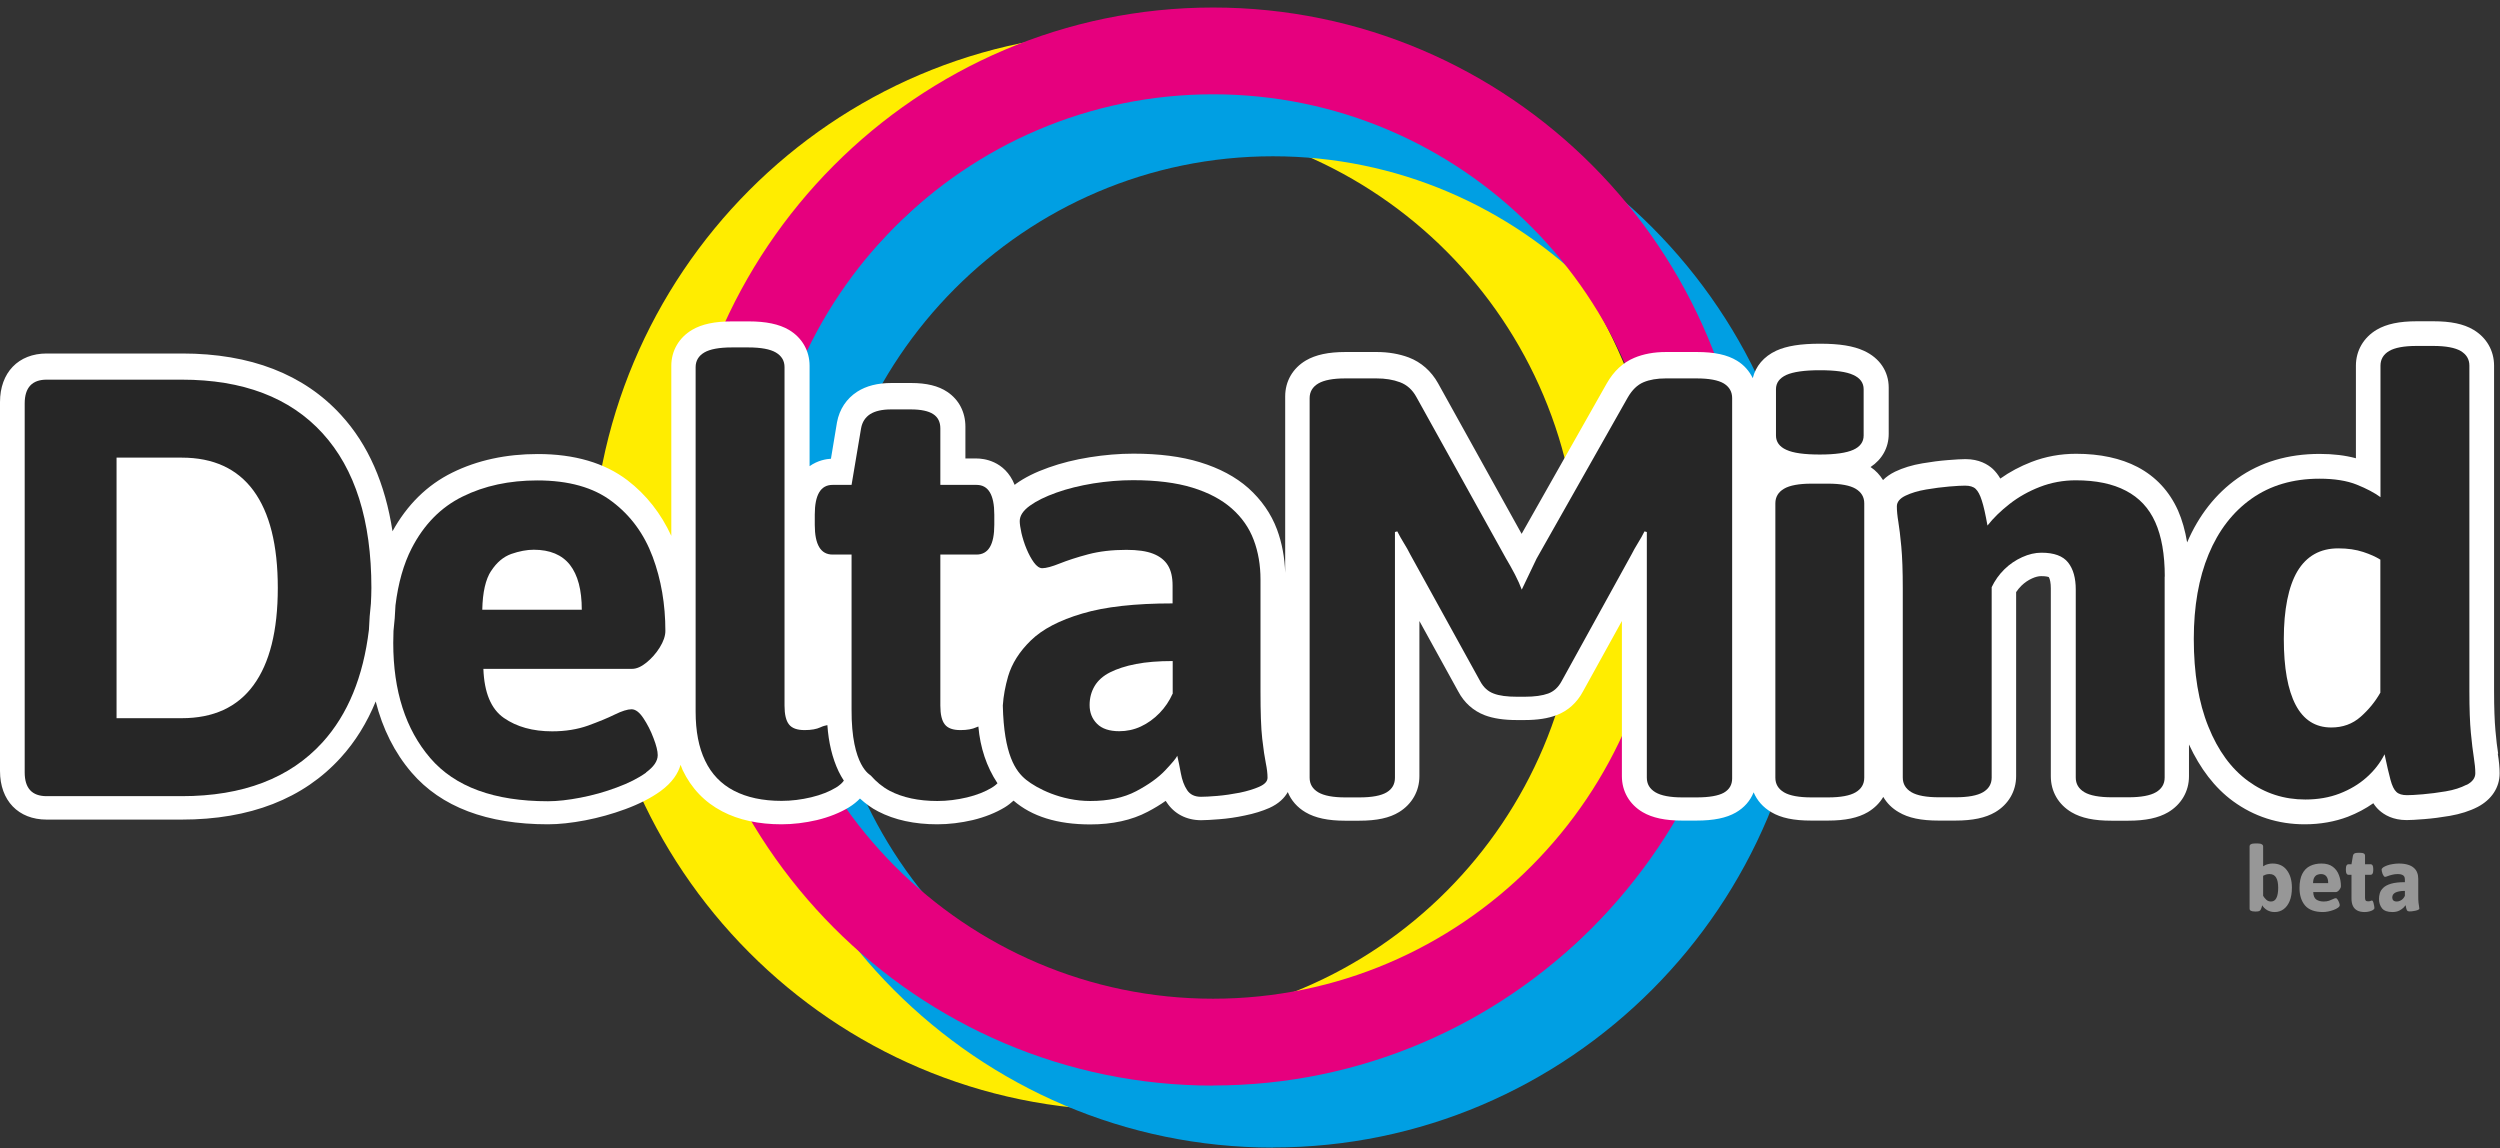 <svg width="307" height="141" viewBox="0 0 307 141" fill="none" xmlns="http://www.w3.org/2000/svg">
<rect x="0" y="0" width="307" height="141" fill="#333333" stroke="none"/>
<g clip-path="url(#clip0_845_1160)">
<g style="mix-blend-mode:multiply">
<path d="M138.581 136.357C102.222 136.357 72.656 106.659 72.656 70.171C72.656 33.683 102.222 3.969 138.581 3.969C174.939 3.969 204.505 33.667 204.505 70.155C204.505 106.643 174.924 136.342 138.581 136.342V136.357ZM138.581 14.624C108.075 14.624 83.27 39.543 83.27 70.155C83.27 100.768 108.09 125.687 138.581 125.687C169.071 125.687 193.892 100.768 193.892 70.155C193.892 39.543 169.087 14.624 138.581 14.624Z" fill="#FFED00"/>
</g>
<g style="mix-blend-mode:multiply">
<path d="M156.32 140.924C119.962 140.924 90.396 111.225 90.396 74.737C90.396 38.249 119.977 8.535 156.32 8.535C192.664 8.535 222.245 38.234 222.245 74.722C222.245 111.21 192.664 140.909 156.32 140.909V140.924ZM156.32 19.191C125.814 19.191 101.009 44.11 101.009 74.722C101.009 105.334 125.83 130.253 156.32 130.253C186.811 130.253 211.631 105.334 211.631 74.722C211.631 44.11 186.826 19.191 156.32 19.191Z" fill="#009FE3"/>
</g>
<g style="mix-blend-mode:multiply">
<path d="M148.966 133.313C112.608 133.313 83.042 103.614 83.042 67.126C83.042 30.638 112.608 0.924 148.966 0.924C185.325 0.924 214.891 30.623 214.891 67.111C214.891 103.599 185.31 133.298 148.966 133.298V133.313ZM148.966 11.58C118.46 11.58 93.655 36.499 93.655 67.111C93.655 97.723 118.476 122.642 148.966 122.642C179.457 122.642 204.277 97.723 204.277 67.111C204.277 36.499 179.472 11.58 148.966 11.58Z" fill="#E6007E"/>
</g>
<path d="M306.773 92.547C306.651 91.832 306.545 90.873 306.439 89.701C306.333 88.529 306.272 86.915 306.272 84.875V44.901C306.272 43.06 305.347 41.446 303.725 40.487C302.512 39.772 300.95 39.452 298.813 39.452H296.781C294.628 39.452 293.066 39.787 291.868 40.487C290.246 41.446 289.306 43.06 289.306 44.901V56.273C288.002 55.922 286.531 55.74 284.848 55.74C280.967 55.74 277.586 56.745 274.766 58.739C272.082 60.641 270.005 63.29 268.58 66.609C268.337 65.162 267.973 63.853 267.458 62.681C266.396 60.322 264.728 58.526 262.5 57.353C260.438 56.273 257.89 55.725 254.949 55.725C253.023 55.725 251.189 56.059 249.46 56.729C248.081 57.262 246.792 57.947 245.639 58.769C245.367 58.297 245.063 57.917 244.715 57.582C244.108 57.034 243.047 56.379 241.349 56.379C240.863 56.379 240.151 56.425 239.18 56.501C238.195 56.577 237.149 56.714 236.072 56.897C234.799 57.11 233.677 57.46 232.721 57.917C232.1 58.221 231.615 58.571 231.236 58.952C230.856 58.343 230.356 57.78 229.704 57.353C231.129 56.41 231.933 54.964 231.933 53.289V47.596C231.933 45.617 230.826 43.958 228.885 43.075C227.597 42.481 225.899 42.207 223.503 42.207C221.107 42.207 219.409 42.481 218.136 43.06C216.589 43.775 215.588 44.978 215.24 46.439C214.815 45.571 214.178 44.825 213.299 44.293C212.101 43.562 210.539 43.227 208.371 43.227H204.581C203.11 43.227 201.806 43.471 200.684 43.943C199.304 44.521 198.167 45.571 197.303 47.093L186.856 65.558L176.592 47.063C175.758 45.571 174.515 44.475 172.998 43.897C171.816 43.455 170.481 43.227 169.071 43.227H165.22C163.143 43.227 161.566 43.562 160.368 44.262C158.746 45.221 157.821 46.819 157.821 48.677V70.353C157.761 68.466 157.427 66.669 156.82 65.025C156.093 63.077 154.895 61.372 153.303 59.941C151.741 58.556 149.74 57.49 147.344 56.76C145.07 56.059 142.326 55.709 139.187 55.709C137.443 55.709 135.639 55.862 133.82 56.151C132 56.44 130.302 56.866 128.771 57.414C127.133 57.993 125.829 58.647 124.768 59.408C124.707 59.454 124.662 59.5 124.601 59.545C123.388 56.501 120.644 56.303 119.962 56.303H118.552V52.406C118.552 50.61 117.763 49.088 116.338 48.129C115.231 47.383 113.776 47.033 111.88 47.033H109.485C107.771 47.033 106.392 47.383 105.27 48.098C103.951 48.951 103.086 50.245 102.783 51.858L102.04 56.334C101.479 56.364 100.418 56.531 99.417 57.247V44.917C99.417 43.075 98.492 41.461 96.87 40.502C95.672 39.802 94.065 39.467 91.942 39.467H89.911C87.758 39.467 86.196 39.802 84.998 40.502C83.376 41.461 82.436 43.075 82.436 44.917V65.802C81.177 63.077 79.388 60.763 77.038 58.967C74.233 56.836 70.534 55.755 66.046 55.755C62.149 55.755 58.616 56.516 55.538 58.038C52.445 59.561 49.989 61.996 48.2 65.239C47.305 59.393 45.213 54.598 41.893 50.975C37.314 45.952 30.748 43.41 22.379 43.41H5.731C2.259 43.41 0 45.754 0 49.377V94.679C0 98.302 2.244 100.646 5.731 100.646H22.319C30.688 100.646 37.268 98.088 41.847 93.035C43.636 91.071 45.061 88.757 46.138 86.139C46.987 89.503 48.458 92.441 50.55 94.876C54.174 99.093 59.799 101.224 67.289 101.224C68.638 101.224 70.185 101.057 71.868 100.737C73.52 100.417 75.173 99.961 76.78 99.367C78.478 98.743 79.934 97.997 81.102 97.16C82.587 96.079 83.285 94.937 83.573 93.918C83.664 94.131 83.74 94.359 83.831 94.572C84.892 96.794 86.529 98.515 88.698 99.641C90.699 100.691 93.155 101.224 95.96 101.224C97.401 101.224 98.871 101.042 100.312 100.707C101.828 100.341 103.147 99.808 104.254 99.139C104.815 98.789 105.255 98.423 105.603 98.058C106.27 98.667 106.998 99.215 107.832 99.641C109.849 100.691 112.29 101.224 115.095 101.224C116.535 101.224 118.006 101.042 119.446 100.707C120.962 100.341 122.281 99.808 123.388 99.139C123.813 98.88 124.162 98.591 124.465 98.317C126.694 100.25 129.832 101.239 133.88 101.239C136.594 101.239 138.975 100.722 140.931 99.687C141.749 99.26 142.477 98.819 143.144 98.347C143.175 98.393 143.205 98.454 143.251 98.499C144.175 99.93 145.692 100.722 147.496 100.722C148.027 100.722 148.769 100.676 149.74 100.6C150.756 100.524 151.802 100.372 152.863 100.143C154 99.915 155.016 99.595 155.88 99.215C157.063 98.682 157.745 97.967 158.14 97.266C158.549 98.286 159.307 99.154 160.323 99.748C161.506 100.448 163.098 100.783 165.16 100.783H166.903C169.071 100.783 170.633 100.448 171.816 99.717C173.393 98.743 174.302 97.145 174.302 95.318V76.26L179.093 84.951C179.806 86.291 180.928 87.296 182.323 87.829C183.369 88.224 184.658 88.422 186.265 88.422H187.205C188.812 88.422 190.101 88.224 191.162 87.813C192.542 87.296 193.664 86.276 194.392 84.906L199.168 76.26V95.318C199.168 97.175 200.093 98.773 201.715 99.732C202.913 100.433 204.49 100.768 206.567 100.768H208.311C210.448 100.768 211.995 100.448 213.162 99.778C214.193 99.184 214.936 98.332 215.346 97.297C215.77 98.302 216.498 99.139 217.514 99.732C218.712 100.448 220.273 100.768 222.426 100.768H224.458C226.611 100.768 228.173 100.433 229.371 99.732C230.189 99.245 230.826 98.606 231.266 97.86C231.706 98.621 232.342 99.26 233.161 99.732C234.359 100.448 235.921 100.768 238.074 100.768H240.105C242.258 100.768 243.82 100.433 245.018 99.732C246.64 98.773 247.58 97.16 247.58 95.318V72.713C247.762 72.439 247.974 72.18 248.217 71.936C248.626 71.541 249.066 71.236 249.551 71.023C249.961 70.84 250.325 70.749 250.658 70.749C251.219 70.749 251.492 70.825 251.598 70.871C251.75 71.13 251.841 71.632 251.841 72.241V95.333C251.841 97.19 252.766 98.789 254.388 99.748C255.601 100.463 257.163 100.783 259.3 100.783H261.332C263.485 100.783 265.047 100.448 266.245 99.748C267.867 98.789 268.807 97.175 268.807 95.333V91.421C270.172 94.374 271.961 96.734 274.205 98.378C276.782 100.265 279.754 101.224 283.014 101.224C284.924 101.224 286.713 100.905 288.32 100.296C289.458 99.854 290.489 99.306 291.444 98.636C291.656 98.971 291.899 99.26 292.172 99.504C292.778 100.052 293.839 100.707 295.538 100.707C296.023 100.707 296.735 100.661 297.721 100.585C298.706 100.509 299.753 100.372 300.829 100.189C302.133 99.961 303.285 99.595 304.256 99.093C305.969 98.195 306.955 96.703 306.955 94.968C306.955 94.268 306.879 93.476 306.727 92.547H306.773Z" fill="white"/>
<path d="M79.343 94.846C80.283 94.161 80.768 93.461 80.768 92.73C80.768 92.243 80.601 91.543 80.252 90.645C79.919 89.746 79.494 88.924 79.009 88.194C78.524 87.463 78.039 87.098 77.554 87.098C77.069 87.098 76.371 87.311 75.477 87.752C74.582 88.194 73.49 88.635 72.201 89.107C70.913 89.564 69.442 89.807 67.805 89.807C65.424 89.807 63.453 89.259 61.876 88.163C60.299 87.067 59.465 85.058 59.359 82.135H77.629C78.16 82.135 78.751 81.877 79.373 81.374C79.995 80.872 80.556 80.248 81.011 79.517C81.466 78.786 81.708 78.101 81.708 77.477C81.708 74.22 81.192 71.175 80.146 68.374C79.1 65.573 77.448 63.305 75.158 61.585C72.884 59.85 69.821 58.997 65.985 58.997C62.543 58.997 59.481 59.652 56.812 60.976C54.144 62.285 52.051 64.416 50.55 67.339C49.565 69.257 48.898 71.602 48.564 74.341C48.518 75.422 48.443 76.457 48.321 77.477C48.306 77.964 48.291 78.452 48.291 78.954C48.291 84.845 49.807 89.564 52.84 93.096C55.872 96.627 60.694 98.393 67.289 98.393C68.457 98.393 69.791 98.241 71.292 97.951C72.793 97.662 74.279 97.251 75.734 96.703C77.19 96.17 78.388 95.561 79.343 94.876V94.846ZM60.315 70.11C60.997 69.059 61.816 68.374 62.786 68.024C63.756 67.689 64.681 67.507 65.545 67.507C67.532 67.507 69.017 68.131 69.988 69.364C70.958 70.612 71.443 72.439 71.443 74.874H59.223C59.268 72.728 59.632 71.13 60.315 70.094V70.11Z" fill="#262626"/>
<path d="M45.547 74.098C45.577 73.474 45.607 72.85 45.607 72.195C45.607 63.914 43.606 57.582 39.603 53.198C35.6 48.814 29.839 46.622 22.318 46.622H5.731C3.942 46.622 3.032 47.596 3.032 49.544V94.846C3.032 96.794 3.927 97.769 5.731 97.769H22.318C29.839 97.769 35.6 95.561 39.603 91.162C42.726 87.722 44.606 83.094 45.304 77.34C45.349 76.214 45.425 75.148 45.547 74.113V74.098ZM31.127 84.145C29.141 86.854 26.2 88.194 22.318 88.194H14.313V56.197H22.318C26.2 56.197 29.141 57.551 31.127 60.246C33.114 62.955 34.114 66.928 34.114 72.195C34.114 77.462 33.114 81.435 31.127 84.145Z" fill="#262626"/>
<path d="M103.617 95.851C103.39 95.485 103.162 95.12 102.98 94.724C102.207 93.095 101.752 91.193 101.601 89.046C101.343 89.092 101.055 89.168 100.736 89.32C100.282 89.533 99.63 89.655 98.811 89.655C97.886 89.655 97.249 89.427 96.885 88.955C96.521 88.498 96.34 87.722 96.34 86.656V45.084C96.34 44.308 95.991 43.714 95.278 43.288C94.581 42.877 93.444 42.664 91.897 42.664H89.865C88.319 42.664 87.182 42.877 86.484 43.288C85.787 43.699 85.423 44.308 85.423 45.084V87.387C85.423 89.777 85.802 91.786 86.59 93.415C87.364 95.044 88.546 96.277 90.123 97.099C91.7 97.921 93.656 98.347 95.976 98.347C97.189 98.347 98.401 98.195 99.615 97.906C100.827 97.617 101.843 97.206 102.677 96.703C103.117 96.429 103.435 96.14 103.632 95.851H103.617Z" fill="#262626"/>
<path d="M212.708 48.89C212.708 48.113 212.374 47.52 211.692 47.093C211.009 46.682 209.887 46.469 208.341 46.469H204.55C203.489 46.469 202.579 46.622 201.821 46.941C201.063 47.261 200.426 47.885 199.896 48.798L188.691 68.603C188.448 69.09 188.145 69.729 187.781 70.505C187.417 71.282 187.114 71.921 186.872 72.408C186.674 71.876 186.402 71.251 186.038 70.551C185.674 69.851 185.295 69.181 184.916 68.542L173.923 48.737C173.438 47.855 172.771 47.261 171.922 46.941C171.073 46.622 170.118 46.469 169.041 46.469H165.19C163.689 46.469 162.582 46.682 161.885 47.093C161.187 47.505 160.823 48.113 160.823 48.89V95.501C160.823 96.277 161.172 96.871 161.885 97.297C162.582 97.708 163.689 97.921 165.19 97.921H166.934C168.48 97.921 169.602 97.708 170.284 97.297C170.967 96.886 171.3 96.292 171.3 95.501V65.33L171.588 65.254C171.831 65.741 172.104 66.213 172.392 66.685C172.68 67.141 172.953 67.629 173.195 68.116L181.777 83.673C182.171 84.403 182.717 84.906 183.415 85.165C184.112 85.439 185.082 85.56 186.295 85.56H187.235C188.448 85.56 189.404 85.423 190.116 85.165C190.814 84.906 191.359 84.403 191.754 83.673L200.335 68.116C200.578 67.629 200.851 67.157 201.139 66.685C201.427 66.228 201.7 65.741 201.943 65.254L202.231 65.33V95.501C202.231 96.277 202.579 96.871 203.292 97.297C203.989 97.708 205.096 97.921 206.597 97.921H208.341C209.887 97.921 211.009 97.723 211.692 97.343C212.374 96.947 212.708 96.368 212.708 95.592V48.905V48.89Z" fill="#262626"/>
<path d="M228.931 61.813C228.931 61.037 228.582 60.444 227.869 60.017C227.172 59.606 226.035 59.393 224.488 59.393H222.457C220.91 59.393 219.773 59.606 219.076 60.017C218.378 60.428 218.014 61.022 218.014 61.813V95.501C218.014 96.277 218.363 96.871 219.076 97.297C219.773 97.708 220.91 97.921 222.457 97.921H224.488C226.035 97.921 227.172 97.708 227.869 97.297C228.567 96.886 228.931 96.292 228.931 95.501V61.813Z" fill="#262626"/>
<path d="M227.581 46.043C226.732 45.647 225.368 45.465 223.472 45.465C221.577 45.465 220.213 45.663 219.363 46.043C218.514 46.439 218.09 47.017 218.09 47.794V53.487C218.09 54.263 218.514 54.857 219.363 55.237C220.213 55.633 221.577 55.816 223.472 55.816C225.368 55.816 226.732 55.618 227.581 55.237C228.43 54.857 228.855 54.263 228.855 53.487V47.794C228.855 47.017 228.43 46.424 227.581 46.043Z" fill="#262626"/>
<path d="M265.835 70.81C265.835 68.085 265.441 65.847 264.668 64.127C263.894 62.392 262.697 61.113 261.059 60.261C259.437 59.408 257.39 58.982 254.903 58.982C253.357 58.982 251.886 59.256 250.506 59.789C249.127 60.322 247.883 61.022 246.792 61.874C245.7 62.727 244.79 63.61 244.062 64.538C243.82 63.168 243.592 62.148 243.365 61.463C243.153 60.778 242.895 60.306 242.607 60.032C242.319 59.758 241.879 59.637 241.303 59.637C240.909 59.637 240.272 59.667 239.377 59.743C238.483 59.819 237.528 59.941 236.542 60.109C235.541 60.276 234.692 60.535 233.995 60.87C233.297 61.205 232.934 61.646 232.934 62.179C232.934 62.712 232.994 63.351 233.116 64.082C233.237 64.812 233.358 65.817 233.479 67.111C233.601 68.405 233.661 70.125 233.661 72.256V95.485C233.661 96.262 234.01 96.855 234.723 97.282C235.42 97.693 236.557 97.906 238.104 97.906H240.136C241.682 97.906 242.819 97.693 243.517 97.282C244.214 96.871 244.578 96.277 244.578 95.485V72.104C244.972 71.282 245.488 70.551 246.14 69.912C246.792 69.272 247.519 68.785 248.323 68.42C249.127 68.055 249.915 67.872 250.688 67.872C252.235 67.872 253.326 68.268 253.963 69.075C254.6 69.881 254.903 70.993 254.903 72.393V95.485C254.903 96.262 255.252 96.855 255.965 97.282C256.662 97.693 257.799 97.906 259.346 97.906H261.377C262.924 97.906 264.061 97.693 264.759 97.282C265.456 96.871 265.82 96.277 265.82 95.485V70.795L265.835 70.81Z" fill="#262626"/>
<path d="M302.906 96.383C303.604 96.018 303.968 95.546 303.968 94.953C303.968 94.42 303.907 93.765 303.786 93.019C303.665 92.258 303.543 91.254 303.422 89.99C303.301 88.727 303.24 87.022 303.24 84.875V44.901C303.24 44.125 302.891 43.532 302.179 43.105C301.481 42.694 300.344 42.481 298.798 42.481H296.766C295.204 42.481 294.082 42.694 293.385 43.105C292.687 43.516 292.323 44.125 292.323 44.901V61.052C291.596 60.52 290.625 60.002 289.412 59.515C288.199 59.028 286.668 58.784 284.833 58.784C281.589 58.784 278.799 59.606 276.494 61.235C274.19 62.864 272.431 65.147 271.218 68.07C270.005 70.993 269.398 74.448 269.398 78.452C269.398 82.683 269.99 86.276 271.188 89.229C272.37 92.182 274.008 94.405 276.07 95.912C278.132 97.419 280.467 98.18 283.09 98.18C284.636 98.18 286.046 97.936 287.305 97.449C288.563 96.962 289.67 96.307 290.61 95.47C291.55 94.633 292.293 93.689 292.824 92.624C293.112 93.994 293.354 95.029 293.552 95.759C293.749 96.49 293.991 96.992 294.279 97.251C294.567 97.525 295.007 97.647 295.583 97.647C295.977 97.647 296.614 97.617 297.509 97.54C298.403 97.464 299.359 97.343 300.344 97.175C301.345 97.008 302.179 96.734 302.891 96.368L302.906 96.383ZM292.323 85.028C291.687 86.154 290.883 87.144 289.882 88.026C288.882 88.909 287.684 89.335 286.274 89.335C284.333 89.335 282.877 88.407 281.907 86.565C280.937 84.708 280.452 82.014 280.452 78.452C280.452 74.889 281.013 72.028 282.119 70.155C283.241 68.283 284.909 67.339 287.138 67.339C288.305 67.339 289.321 67.492 290.201 67.781C291.08 68.07 291.778 68.39 292.308 68.725V85.012L292.323 85.028Z" fill="#262626"/>
<path d="M122.479 96.17C121.145 94.146 120.371 91.817 120.144 89.214C120.053 89.244 119.962 89.275 119.871 89.32C119.416 89.533 118.764 89.655 117.945 89.655C117.02 89.655 116.384 89.427 116.02 88.955C115.656 88.498 115.474 87.722 115.474 86.656V68.1H119.916C121.372 68.1 122.1 66.883 122.1 64.447V63.199C122.1 60.763 121.372 59.545 119.916 59.545H115.474V52.604C115.474 51.828 115.186 51.234 114.595 50.853C114.018 50.473 113.094 50.275 111.835 50.275H109.439C108.317 50.275 107.468 50.473 106.862 50.853C106.255 51.249 105.876 51.828 105.74 52.604L104.572 59.545H102.238C100.782 59.545 100.054 60.763 100.054 63.199V64.447C100.054 66.883 100.782 68.1 102.238 68.1H104.572V87.098C104.527 94.192 106.938 95.181 106.938 95.242C107.59 95.988 108.348 96.627 109.258 97.114C110.834 97.936 112.79 98.362 115.11 98.362C116.323 98.362 117.536 98.21 118.749 97.921C119.962 97.632 120.978 97.221 121.812 96.718C122.085 96.551 122.312 96.368 122.494 96.186L122.479 96.17Z" fill="#262626"/>
<path d="M154.667 96.597C155.319 96.307 155.653 95.942 155.653 95.501C155.653 94.968 155.577 94.374 155.441 93.704C155.304 93.035 155.152 92.045 155.001 90.706C154.849 89.366 154.789 87.433 154.789 84.891V71.16C154.789 69.409 154.516 67.781 153.955 66.304C153.394 64.812 152.499 63.534 151.256 62.438C150.013 61.342 148.405 60.489 146.419 59.88C144.433 59.271 142.007 58.967 139.141 58.967C137.534 58.967 135.912 59.104 134.259 59.363C132.607 59.637 131.106 60.002 129.741 60.489C128.376 60.976 127.285 61.509 126.466 62.103C125.647 62.696 125.223 63.321 125.223 64.005C125.223 64.34 125.299 64.828 125.435 65.467C125.587 66.106 125.784 66.746 126.057 67.4C126.33 68.055 126.633 68.618 126.966 69.075C127.3 69.531 127.649 69.775 127.982 69.775C128.467 69.775 129.18 69.577 130.135 69.196C131.09 68.816 132.243 68.435 133.622 68.07C135.002 67.705 136.564 67.522 138.323 67.522C139.687 67.522 140.779 67.674 141.598 67.994C142.416 68.314 143.023 68.785 143.417 69.425C143.811 70.064 143.993 70.886 143.993 71.906V74.098C139.384 74.098 135.684 74.509 132.895 75.346C130.105 76.168 128.013 77.264 126.602 78.634C125.192 80.004 124.267 81.466 123.797 83.049C123.449 84.266 123.221 85.454 123.146 86.641C123.282 92.684 124.707 94.709 126.011 95.759C127.315 96.81 130.302 98.362 133.88 98.362C136.109 98.362 137.989 97.967 139.52 97.16C141.052 96.353 142.234 95.501 143.084 94.603C143.933 93.704 144.433 93.111 144.569 92.806C144.721 93.446 144.857 94.161 145.009 94.968C145.161 95.775 145.403 96.46 145.767 97.008C146.131 97.571 146.707 97.845 147.48 97.845C147.92 97.845 148.587 97.814 149.482 97.738C150.376 97.662 151.301 97.525 152.241 97.343C153.181 97.145 153.985 96.901 154.637 96.612L154.667 96.597ZM143.993 85.195C143.599 86.078 143.068 86.87 142.386 87.57C141.704 88.27 140.946 88.818 140.097 89.214C139.248 89.609 138.368 89.792 137.443 89.792C136.23 89.792 135.321 89.488 134.714 88.879C134.108 88.27 133.804 87.509 133.804 86.58C133.804 85.697 134.017 84.921 134.426 84.236C134.835 83.551 135.472 82.988 136.321 82.562C137.17 82.135 138.232 81.785 139.49 81.542C140.749 81.298 142.25 81.176 144.008 81.176V85.195H143.993Z" fill="#262626"/>
<path d="M279.33 111.999C278.99 111.999 278.684 111.922 278.411 111.767C278.137 111.605 277.934 111.406 277.801 111.17C277.786 111.244 277.764 111.321 277.735 111.403C277.713 111.484 277.683 111.565 277.646 111.646C277.594 111.764 277.524 111.841 277.436 111.878C277.347 111.915 277.218 111.933 277.048 111.933H276.915C276.686 111.933 276.516 111.904 276.405 111.845C276.302 111.786 276.25 111.697 276.25 111.579V103.942C276.25 103.824 276.302 103.736 276.405 103.677C276.516 103.61 276.689 103.577 276.926 103.577H277.236C277.472 103.577 277.642 103.61 277.746 103.677C277.857 103.736 277.912 103.824 277.912 103.942V106.385C277.993 106.326 278.089 106.27 278.2 106.219C278.318 106.167 278.447 106.127 278.588 106.097C278.736 106.06 278.894 106.042 279.064 106.042C279.832 106.042 280.42 106.315 280.826 106.86C281.24 107.398 281.446 108.116 281.446 109.015C281.446 109.656 281.354 110.201 281.169 110.651C280.985 111.093 280.734 111.428 280.416 111.657C280.098 111.885 279.736 111.999 279.33 111.999ZM278.876 110.706C279.179 110.706 279.4 110.563 279.541 110.275C279.688 109.988 279.762 109.568 279.762 109.015C279.762 108.463 279.677 108.046 279.507 107.766C279.338 107.479 279.072 107.335 278.71 107.335C278.532 107.335 278.377 107.357 278.244 107.401C278.119 107.446 278.008 107.494 277.912 107.545V110.01C278.023 110.194 278.156 110.356 278.311 110.496C278.466 110.636 278.654 110.706 278.876 110.706Z" fill="#979797"/>
<path d="M285.273 111.999C284.268 111.999 283.533 111.734 283.068 111.204C282.61 110.666 282.381 109.951 282.381 109.059C282.381 108.33 282.495 107.744 282.724 107.302C282.953 106.86 283.271 106.539 283.677 106.34C284.083 106.141 284.549 106.042 285.073 106.042C285.657 106.042 286.122 106.175 286.469 106.44C286.816 106.698 287.068 107.04 287.223 107.468C287.385 107.888 287.466 108.345 287.466 108.838C287.466 108.934 287.429 109.037 287.356 109.148C287.289 109.258 287.208 109.354 287.112 109.435C287.016 109.509 286.927 109.546 286.846 109.546H284.065C284.08 109.988 284.205 110.294 284.442 110.463C284.685 110.625 284.988 110.706 285.35 110.706C285.601 110.706 285.823 110.673 286.015 110.607C286.214 110.533 286.381 110.463 286.514 110.397C286.654 110.33 286.761 110.297 286.835 110.297C286.909 110.297 286.983 110.353 287.056 110.463C287.13 110.574 287.193 110.699 287.245 110.839C287.296 110.971 287.322 111.075 287.322 111.148C287.322 111.259 287.248 111.366 287.101 111.469C286.96 111.572 286.779 111.664 286.558 111.745C286.336 111.826 286.111 111.889 285.882 111.933C285.653 111.977 285.45 111.999 285.273 111.999ZM284.043 108.451H285.904C285.904 108.083 285.83 107.807 285.683 107.623C285.535 107.431 285.31 107.335 285.007 107.335C284.874 107.335 284.733 107.361 284.586 107.413C284.438 107.464 284.312 107.571 284.209 107.733C284.106 107.888 284.05 108.127 284.043 108.451Z" fill="#979797"/>
<path d="M290.37 111.999C290.015 111.999 289.716 111.937 289.472 111.811C289.236 111.686 289.059 111.502 288.941 111.259C288.822 111.008 288.763 110.703 288.763 110.341V107.424H288.409C288.187 107.424 288.076 107.239 288.076 106.871V106.683C288.076 106.315 288.187 106.13 288.409 106.13H288.763L288.941 105.08C288.963 104.963 289.018 104.874 289.107 104.815C289.203 104.756 289.336 104.727 289.506 104.727H289.871C290.063 104.727 290.204 104.756 290.292 104.815C290.381 104.874 290.425 104.963 290.425 105.08V106.13H291.101C291.323 106.13 291.434 106.315 291.434 106.683V106.871C291.434 107.239 291.323 107.424 291.101 107.424H290.425V110.231C290.425 110.393 290.451 110.511 290.503 110.585C290.562 110.651 290.662 110.684 290.802 110.684C290.928 110.684 291.024 110.669 291.09 110.64C291.164 110.603 291.227 110.585 291.278 110.585C291.323 110.585 291.363 110.621 291.4 110.695C291.437 110.769 291.467 110.861 291.489 110.971C291.519 111.075 291.541 111.178 291.555 111.281C291.57 111.377 291.578 111.45 291.578 111.502C291.578 111.59 291.515 111.675 291.389 111.756C291.264 111.83 291.109 111.889 290.924 111.933C290.739 111.977 290.555 111.999 290.37 111.999Z" fill="#979797"/>
<path d="M293.78 111.999C293.182 111.999 292.757 111.845 292.506 111.535C292.262 111.218 292.14 110.835 292.14 110.386C292.14 110.157 292.174 109.925 292.24 109.689C292.314 109.446 292.458 109.221 292.672 109.015C292.886 108.809 293.204 108.643 293.625 108.518C294.054 108.393 294.619 108.33 295.32 108.33V107.998C295.32 107.844 295.291 107.718 295.232 107.623C295.173 107.527 295.08 107.457 294.955 107.413C294.829 107.361 294.663 107.335 294.456 107.335C294.19 107.335 293.95 107.365 293.736 107.424C293.529 107.475 293.352 107.53 293.204 107.589C293.064 107.648 292.957 107.678 292.883 107.678C292.831 107.678 292.779 107.645 292.728 107.578C292.676 107.505 292.628 107.42 292.584 107.324C292.547 107.221 292.517 107.121 292.495 107.026C292.473 106.93 292.462 106.856 292.462 106.805C292.462 106.701 292.525 106.606 292.65 106.517C292.776 106.429 292.942 106.348 293.149 106.274C293.356 106.2 293.585 106.145 293.836 106.108C294.087 106.064 294.334 106.042 294.578 106.042C295.014 106.042 295.383 106.09 295.686 106.186C295.989 106.274 296.233 106.403 296.417 106.573C296.609 106.735 296.746 106.93 296.827 107.158C296.916 107.379 296.96 107.623 296.96 107.888V109.966C296.96 110.349 296.971 110.644 296.993 110.85C297.016 111.049 297.038 111.2 297.06 111.303C297.082 111.399 297.093 111.487 297.093 111.568C297.093 111.635 297.041 111.69 296.938 111.734C296.842 111.778 296.72 111.815 296.572 111.845C296.432 111.874 296.292 111.896 296.151 111.911C296.018 111.918 295.919 111.922 295.852 111.922C295.734 111.922 295.645 111.881 295.586 111.8C295.535 111.712 295.498 111.609 295.475 111.491C295.453 111.366 295.431 111.255 295.409 111.159C295.387 111.204 295.309 111.296 295.176 111.436C295.051 111.568 294.87 111.697 294.633 111.823C294.404 111.94 294.12 111.999 293.78 111.999ZM294.323 110.706C294.463 110.706 294.596 110.677 294.722 110.618C294.855 110.559 294.973 110.478 295.077 110.375C295.18 110.264 295.261 110.143 295.32 110.01V109.402C295.054 109.402 294.825 109.42 294.633 109.457C294.441 109.494 294.279 109.546 294.146 109.612C294.02 109.678 293.924 109.763 293.858 109.866C293.799 109.969 293.769 110.087 293.769 110.22C293.769 110.36 293.813 110.478 293.902 110.574C293.998 110.662 294.138 110.706 294.323 110.706Z" fill="#979797"/>
</g>
<defs>
<clipPath id="clip0_845_1160">
<rect width="307" height="140" fill="white" transform="translate(0 0.924)"/>
</clipPath>
</defs>
</svg>
